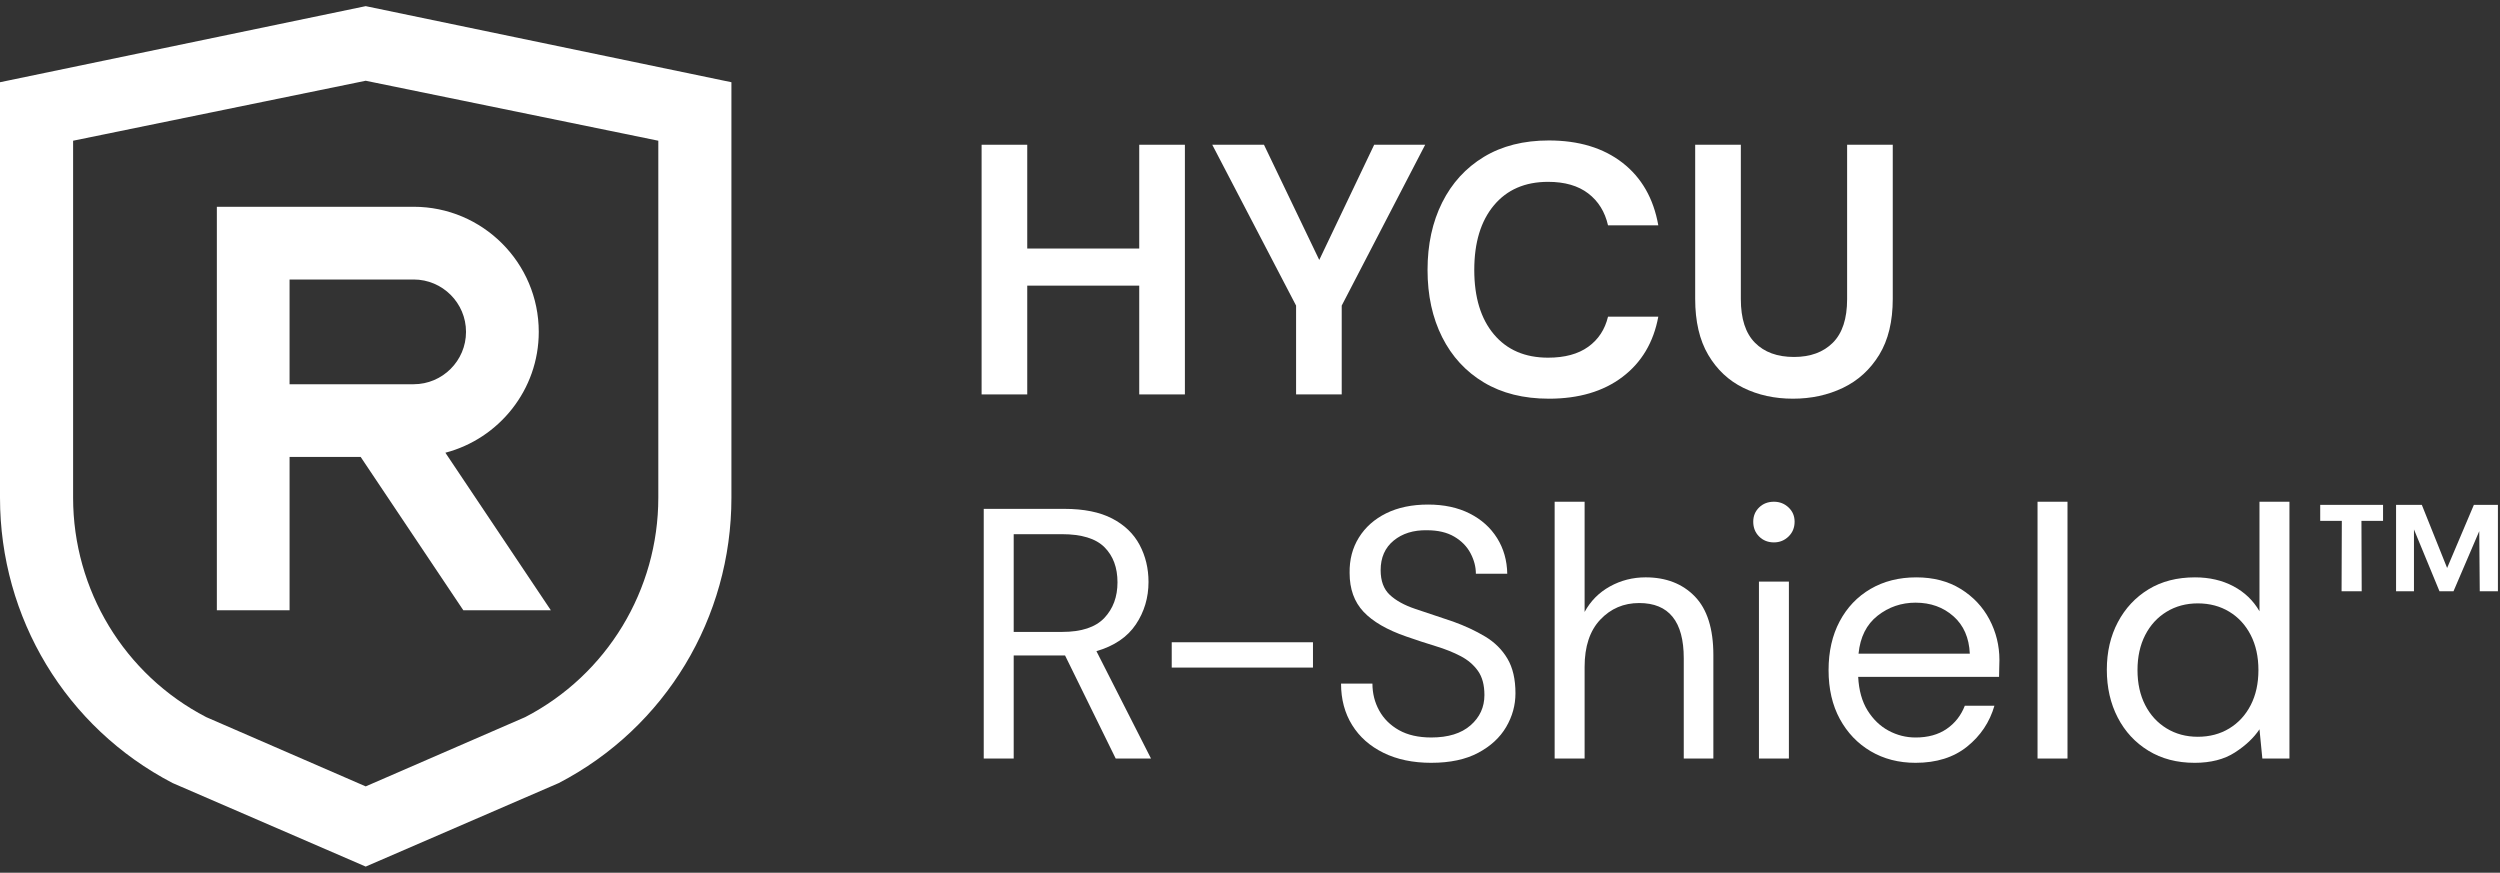 <?xml version="1.0" encoding="UTF-8"?>
<svg id="Layer_1" xmlns="http://www.w3.org/2000/svg" version="1.1" viewBox="0 0 275 96">
  <rect x="0" y="0" width="275" height="96" fill="#333333" stroke="none"/>
  <!-- Generator: Adobe Illustrator 29.4.0, SVG Export Plug-In . SVG Version: 2.1.0 Build 152)  -->
  <defs>
    <style>
      .st0 {
        fill: #fff;
      }
    </style>
  </defs>
  <g>
    <path class="st0" d="M107.976,43.385V15.922h5.021v11.417h12.319v-11.417h5.022v27.464h-5.022v-11.966h-12.319v11.966h-5.021Z"/>
    <path class="st0" d="M142.569,43.385v-9.77l-9.221-17.694h5.689l6.081,12.673,6.042-12.673h5.61l-9.181,17.694v9.77h-5.022.002Z"/>
    <path class="st0" d="M170.369,43.856c-2.772,0-5.152-.595-7.14-1.785-1.988-1.189-3.519-2.851-4.591-4.982s-1.608-4.597-1.608-7.396.536-5.271,1.608-7.415,2.603-3.818,4.591-5.022c1.987-1.202,4.367-1.805,7.14-1.805,3.296,0,5.996.818,8.103,2.452,2.104,1.635,3.419,3.931,3.942,6.886h-5.531c-.341-1.491-1.066-2.661-2.178-3.512-1.112-.85-2.583-1.274-4.414-1.274-2.537,0-4.525.862-5.964,2.589s-2.157,4.094-2.157,7.102.719,5.369,2.157,7.081c1.438,1.714,3.427,2.57,5.964,2.57,1.831,0,3.302-.398,4.414-1.196,1.111-.798,1.837-1.903,2.178-3.315h5.531c-.523,2.824-1.838,5.035-3.942,6.63-2.106,1.596-4.807,2.394-8.103,2.394v-.002Z"/>
    <path class="st0" d="M197.22,43.856c-2.015,0-3.832-.399-5.453-1.196-1.622-.798-2.91-2.007-3.864-3.629-.955-1.622-1.433-3.675-1.433-6.16V15.922h5.022v16.988c0,2.146.516,3.741,1.55,4.787,1.032,1.046,2.465,1.569,4.296,1.569,1.805,0,3.229-.523,4.276-1.569,1.046-1.046,1.569-2.642,1.569-4.787V15.922h5.021v16.949c0,2.485-.497,4.538-1.49,6.16-.995,1.622-2.322,2.831-3.982,3.629-1.661.797-3.499,1.196-5.513,1.196h0Z"/>
    <path class="st0" d="M108.211,83.439v-27.464h8.867c2.144,0,3.896.354,5.257,1.06,1.359.706,2.367,1.674,3.021,2.903.653,1.229.98,2.59.98,4.08,0,1.727-.465,3.283-1.393,4.669-.929,1.387-2.374,2.367-4.336,2.942l6.003,11.81h-3.884l-5.571-11.339h-5.649v11.339h-3.296.001ZM111.507,69.51h5.336c2.118,0,3.661-.511,4.629-1.53.968-1.021,1.452-2.328,1.452-3.924,0-1.621-.478-2.909-1.433-3.864-.955-.954-2.518-1.432-4.688-1.432h-5.296v10.75Z"/>
    <path class="st0" d="M128.89,73.433v-2.785h15.537v2.785h-15.537Z"/>
    <path class="st0" d="M157.441,83.91c-2.015,0-3.767-.366-5.257-1.099-1.491-.731-2.643-1.752-3.453-3.06s-1.216-2.825-1.216-4.552h3.452c0,1.073.248,2.06.745,2.962s1.223,1.622,2.178,2.158,2.139.805,3.551.805c1.856,0,3.296-.444,4.315-1.334,1.021-.89,1.53-2.001,1.53-3.335,0-1.099-.235-1.981-.706-2.648s-1.105-1.21-1.902-1.628c-.799-.418-1.714-.785-2.747-1.099-1.033-.314-2.112-.667-3.236-1.06-2.119-.731-3.688-1.641-4.708-2.727-1.021-1.085-1.53-2.504-1.53-4.257-.026-1.465.313-2.767,1.02-3.904.707-1.138,1.707-2.026,3.002-2.668,1.295-.64,2.831-.961,4.609-.961,1.753,0,3.276.327,4.571.981,1.295.653,2.301,1.556,3.021,2.707s1.092,2.459,1.118,3.923h-3.452c0-.758-.196-1.511-.589-2.256-.392-.745-.987-1.354-1.785-1.824s-1.798-.706-3.001-.706c-1.491-.026-2.714.353-3.668,1.138-.955.784-1.433,1.87-1.433,3.256,0,1.178.334,2.08,1.001,2.708.667.627,1.602,1.145,2.805,1.549,1.203.406,2.59.87,4.159,1.394,1.308.471,2.484,1.02,3.531,1.647,1.045.628,1.863,1.438,2.451,2.433.589.994.883,2.263.883,3.806,0,1.309-.34,2.544-1.02,3.707-.681,1.165-1.707,2.113-3.08,2.845s-3.093,1.099-5.159,1.099h0Z"/>
    <path class="st0" d="M171.011,83.439v-28.248h3.296v12.123c.653-1.203,1.582-2.139,2.785-2.806s2.511-1,3.924-1c2.249,0,4.054.7,5.414,2.099,1.359,1.399,2.04,3.551,2.04,6.454v11.378h-3.256v-11.024c0-4.054-1.636-6.081-4.904-6.081-1.701,0-3.126.607-4.276,1.824-1.151,1.216-1.727,2.949-1.727,5.198v10.083h-3.296,0Z"/>
    <path class="st0" d="M195.132,59.663c-.654,0-1.196-.216-1.628-.647s-.647-.975-.647-1.628c0-.628.216-1.151.647-1.569.432-.419.974-.628,1.628-.628.628,0,1.163.209,1.608.628.444.418.667.941.667,1.569,0,.653-.223,1.196-.667,1.628-.445.432-.98.647-1.608.647ZM193.484,83.439v-19.46h3.295v19.46h-3.295Z"/>
    <path class="st0" d="M210.716,83.91c-1.857,0-3.505-.426-4.943-1.275s-2.569-2.033-3.394-3.55-1.236-3.309-1.236-5.375c0-2.041.405-3.826,1.217-5.355.811-1.53,1.942-2.721,3.394-3.57s3.132-1.275,5.042-1.275c1.883,0,3.511.426,4.884,1.275,1.373.849,2.426,1.968,3.158,3.354s1.099,2.877,1.099,4.473c0,.288-.007.575-.02.862-.014.289-.02.615-.02.981h-15.497c.078,1.491.425,2.727,1.04,3.707.614.981,1.386,1.721,2.314,2.217.928.497,1.916.746,2.962.746,1.36,0,2.498-.314,3.413-.942.916-.627,1.583-1.477,2.001-2.55h3.257c-.523,1.805-1.524,3.303-3.001,4.492-1.479,1.19-3.368,1.785-5.67,1.785h0ZM210.716,66.293c-1.569,0-2.962.478-4.178,1.433-1.217.955-1.917,2.348-2.1,4.178h12.241c-.079-1.752-.681-3.125-1.805-4.119-1.125-.994-2.511-1.491-4.159-1.491h0Z"/>
    <path class="st0" d="M224.129,83.439v-28.248h3.296v28.248h-3.296Z"/>
    <path class="st0" d="M241.403,83.91c-1.937,0-3.63-.445-5.081-1.334-1.452-.889-2.577-2.105-3.374-3.648-.799-1.543-1.197-3.296-1.197-5.258s.405-3.707,1.217-5.237c.811-1.53,1.936-2.733,3.374-3.609s3.139-1.314,5.101-1.314c1.595,0,3.007.327,4.237.98,1.229.654,2.184,1.569,2.863,2.747v-12.045h3.296v28.248h-2.981l-.314-3.217c-.627.941-1.529,1.792-2.707,2.55-1.177.759-2.654,1.138-4.433,1.138h-.001ZM241.756,81.045c1.308,0,2.465-.307,3.473-.922,1.006-.614,1.791-1.471,2.354-2.569s.844-2.38.844-3.845-.281-2.747-.844-3.846-1.348-1.955-2.354-2.569c-1.008-.614-2.165-.922-3.473-.922-1.281,0-2.426.308-3.433.922-1.008.614-1.792,1.471-2.354,2.569s-.844,2.381-.844,3.846.281,2.746.844,3.845,1.347,1.955,2.354,2.569c1.007.615,2.151.922,3.433.922h0Z"/>
    <path class="st0" d="M257.573,65.042l.027-7.748h-2.377v-1.756h6.912v1.756h-2.376l.027,7.748h-2.214.001,0ZM263.567,65.042v-9.504h2.835l2.781,6.939,2.942-6.939h2.646v9.504h-1.998l-.055-6.614-2.835,6.614h-1.539l-2.808-6.804v6.804h-1.971.002Z"/>
  </g>
  <g>
    <path class="st0" d="M27.852,67.13h4.001v-16.865h7.822l11.291,16.865h9.628l-11.602-17.33c5.9-1.55,10.272-6.915,10.272-13.295,0-7.587-6.173-13.76-13.76-13.76h-21.65v44.386h4ZM31.852,30.745h13.65c3.176,0,5.76,2.584,5.76,5.76s-2.584,5.761-5.76,5.761h-13.65v-11.521Z"/>
    <path class="st0" d="M40.228.676L0,9.045v45.707c0,13.2,7.238,25.269,18.986,31.382l21.242,9.19,21.242-9.19c11.749-6.113,18.986-18.182,18.986-31.382V9.045L40.228.676ZM72.414,54.746c0,10.14-5.629,19.47-14.645,24.138l-.234.102-.495.215-2.424,1.053-14.388,6.249-14.388-6.249-2.424-1.053-.495-.215-.234-.102c-9.016-4.668-14.645-13.998-14.645-24.138V15.479l32.186-6.597,32.186,6.597v39.267Z"/>
  </g>
</svg>